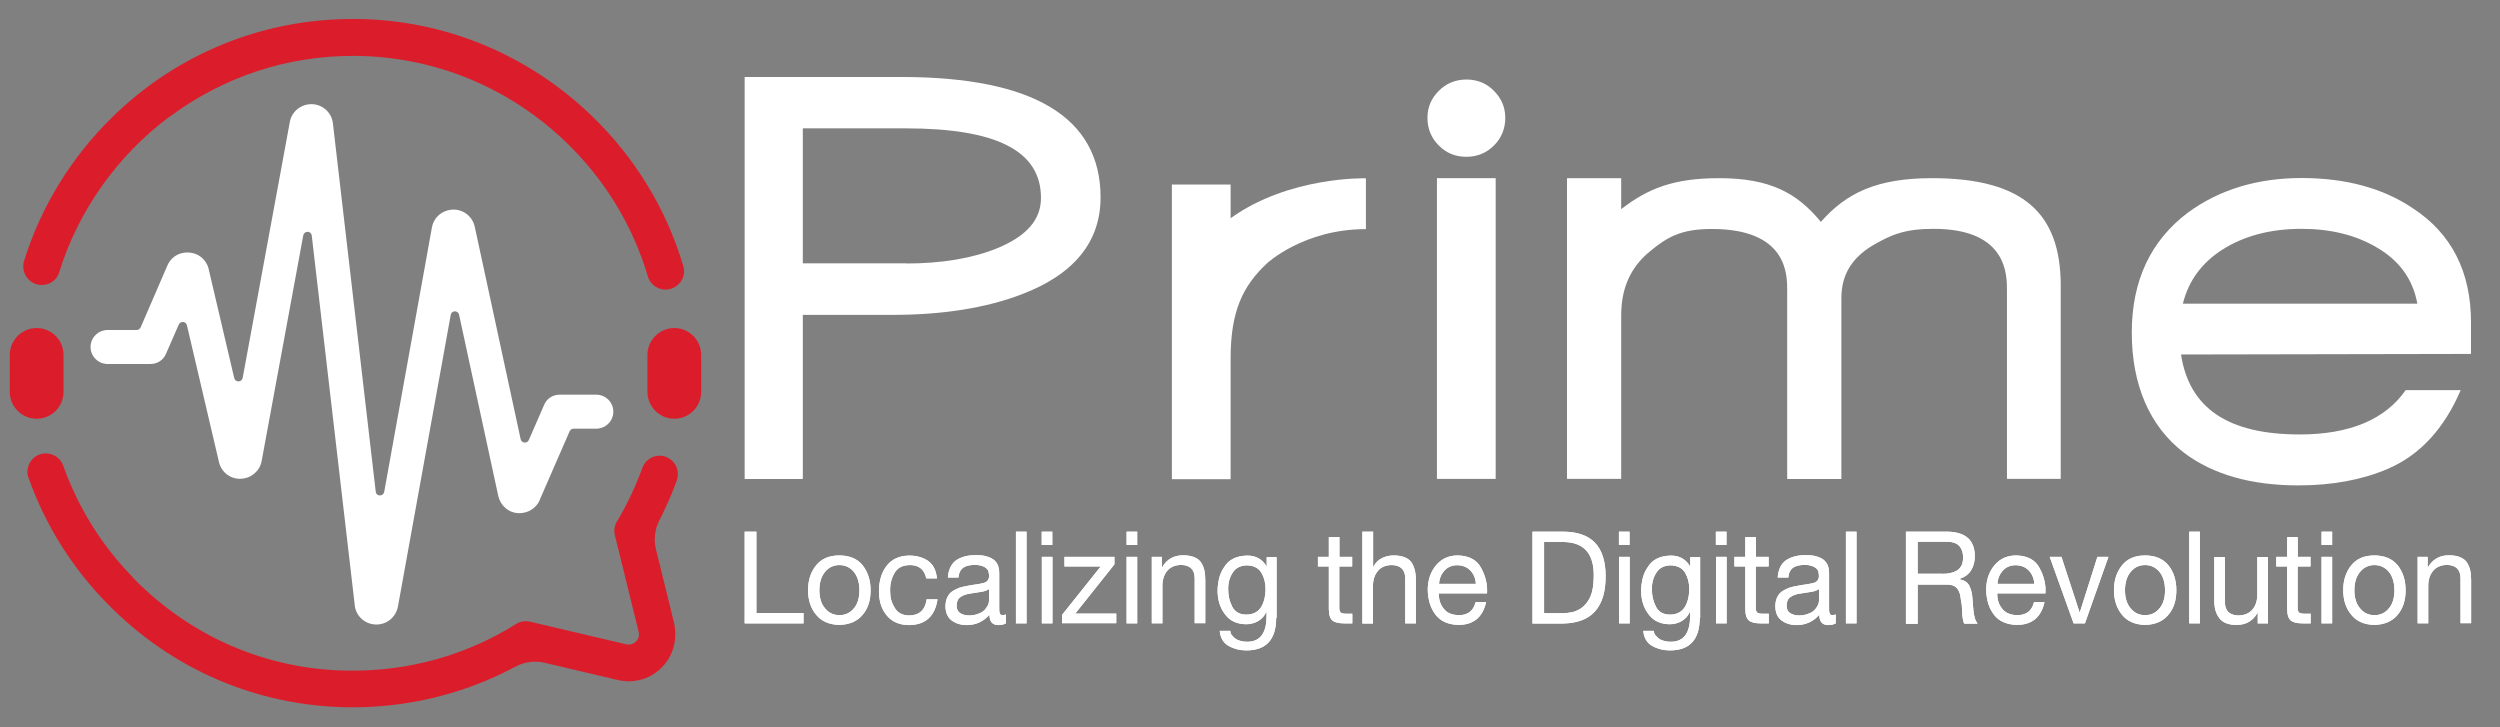 <svg xmlns="http://www.w3.org/2000/svg" id="Capa_1" viewBox="0 0 176.66 51.4"><rect x="0" y="0" width="176.66" height="51.4" fill="#808080" stroke="none"/><defs><style> .st0 { fill: #fff; } .st1 { isolation: isolate; } .st2 { fill: #db1d2b; } .st3 { fill: none; stroke: #28349e; stroke-linecap: round; stroke-miterlimit: 10; stroke-width: 13px; } </style></defs><g><g><path class="st2" d="M11.95,8.28c3.78-2.83,8.28-4.33,12.99-4.33h.19c5.57.05,10.85,2.22,14.89,6.12,2.71,2.61,4.7,5.88,5.76,9.46.19.64.82,1.03,1.48.91.36-.06.69-.29.89-.6.19-.31.24-.68.14-1.02-1.18-4.01-3.41-7.68-6.45-10.61C37.31,3.83,31.38,1.39,25.15,1.34h-.23c-6.39,0-12.42,2.46-17,6.95-2.88,2.82-5.04,6.34-6.22,10.15-.12.39-.05.8.18,1.14.23.33.59.53.99.56.6.03,1.15-.33,1.31-.89,1.34-4.34,4.1-8.24,7.76-10.98Z"></path><path class="st2" d="M9.4,40.81c-2.23-2.28-3.88-4.95-4.94-7.92-.18-.51-.68-.85-1.22-.85-.06,0-.11,0-.18.01-.39.05-.73.28-.93.61-.21.34-.25.75-.11,1.12,1.18,3.3,3.03,6.28,5.52,8.83,4.55,4.68,10.62,7.29,17.09,7.37,4.11.05,8.2-.94,11.81-2.88.62-.33,1.36-.43,2.07-.26l5.14,1.21c1.2.28,2.42-.09,3.24-1.02.73-.81,1-1.98.72-3.11h0l-1.25-5.08c-.18-.7-.09-1.44.23-2.06.47-.92.89-1.87,1.24-2.84.11-.33.09-.69-.06-1.01s-.44-.56-.78-.67c-.67-.21-1.37.16-1.6.81-.48,1.31-1.08,2.59-1.8,3.79-.17.28-.22.64-.14.96l1.68,6.83c.06.25,0,.49-.19.68s-.43.25-.68.2l-6.8-1.6c-.33-.08-.69-.02-.97.15-3.52,2.22-7.61,3.36-11.83,3.31-5.78-.05-11.21-2.4-15.27-6.57Z"></path></g><path class="st2" d="M47.65,23.18c-1.04,0-1.9.85-1.9,1.9v2.61c0,1.04.85,1.9,1.9,1.9s1.9-.85,1.9-1.9v-2.61c0-1.04-.85-1.9-1.9-1.9Z"></path><path class="st2" d="M2.59,23.18c-1.04,0-1.9.85-1.9,1.9v2.61c0,1.04.85,1.9,1.9,1.9s1.9-.85,1.9-1.9v-2.61c0-1.04-.84-1.9-1.9-1.9Z"></path></g><path class="st3" d="M40.05,32.48"></path><path class="st3" d="M9.56,31.58"></path><path class="st3" d="M40.16,28.11"></path><path class="st0" d="M38.14,35.32l2.11-4.84c.05-.11.16-.19.28-.19h1.61c.66,0,1.2-.54,1.2-1.2s-.54-1.2-1.2-1.2h-2.6c-.48,0-.91.28-1.09.72l-1.08,2.48c-.05.12-.18.2-.31.18-.14-.01-.24-.11-.27-.24l-3.24-15c-.16-.72-.77-1.22-1.51-1.22-.76.01-1.39.53-1.52,1.27l-3.37,18.68c-.03.15-.15.25-.31.25-.16,0-.28-.11-.29-.27l-3.03-26.06c-.1-.75-.74-1.31-1.5-1.32h-.01c-.76,0-1.4.53-1.53,1.26l-3.33,18.08c-.03.15-.15.25-.29.25h-.01c-.15,0-.26-.09-.3-.24l-1.82-7.76c-.19-.67-.78-1.11-1.48-1.11s-1.23.4-1.46,1.01l-1.85,4.28c-.05.11-.16.19-.28.19h-2.06c-.66,0-1.2.54-1.2,1.2s.54,1.2,1.2,1.2h3.04c.48,0,.91-.28,1.09-.72l.9-2.06c.05-.12.18-.2.31-.19s.24.1.27.24l2.28,9.73c.2.7.85,1.16,1.56,1.11.72-.04,1.31-.55,1.44-1.26l2.94-15.94c.03-.15.16-.25.3-.25h.01c.16,0,.28.12.29.27l3.04,26.13v.03c.1.75.74,1.31,1.5,1.32h.03c.75,0,1.37-.52,1.52-1.27l3.73-20.61c.02-.15.15-.25.29-.25h0c.15,0,.27.1.3.24l2.77,12.81c.15.66.69,1.15,1.35,1.21.69.05,1.32-.31,1.59-.94Z"></path><g><path class="st0" d="M63.68,5.44h-11.06v28.41h4.11v-11.6h6.35c3.53,0,6.6-.49,9.08-1.44,3.72-1.4,5.61-3.71,5.61-6.86,0-5.65-4.74-8.51-14.09-8.51ZM64.04,18.61h-7.31v-9.54h7.26c6.45,0,9.57,1.6,9.57,4.91,0,1.55-1.01,2.7-3.09,3.56-1.77.72-3.94,1.08-6.45,1.08Z"></path><path class="st0" d="M86.96,15.43v-2.39h-4.15v20.82h4.15v-8.54c0-3.34.87-5.13,2.58-6.72,0,0,2.58-2.41,6.98-2.41v-3.59s-5.42-.16-9.56,2.82Z"></path><rect class="st0" x="101.54" y="12.59" width="4.15" height="21.25"></rect><path class="st0" d="M136.52,12.59c-3.89,0-6.05,1.04-7.85,3.09-1.68-2.05-3.61-3.09-7.19-3.09-3.21,0-5.04.73-6.92,2.19v-2.19h-3.83v21.25h3.83v-11.55c0-1.91.65-3.39,2.01-4.51,1.28-1.07,2.28-1.6,4.39-1.6,5.38,0,5.33,3.27,5.33,4.35v13.32h3.83v-12.8c0-1.6.72-2.81,2.2-3.7,1.32-.77,2.29-1.18,4.32-1.18,5.21,0,5.18,3.27,5.18,4.35v13.32h3.8v-13.68c-.01-5.03-2.58-7.57-9.1-7.57Z"></path><path class="st0" d="M170,27.56c-1.44,2.08-3.96,3.14-7.49,3.14-5.06,0-7.81-1.85-8.39-5.65l20.49-.04v-2.24c0-3.57-1.38-6.28-4.12-8.06-2.09-1.41-4.73-2.13-7.85-2.13s-5.81.82-8,2.42c-2.66,1.98-4,4.84-4,8.5s1.24,6.62,3.7,8.5c2.03,1.53,4.74,2.3,8.07,2.3,2.38,0,4.5-.39,6.3-1.16,2.28-.97,4.01-2.85,5.17-5.57h-3.87ZM157.06,17.63c1.53-.97,3.4-1.46,5.58-1.46,2.05,0,3.83.44,5.3,1.31,1.61.93,2.56,2.24,2.88,3.98h-16.57c.4-1.62,1.33-2.88,2.8-3.83Z"></path><path class="st0" d="M100.87,8.33c0-.74.26-1.37.8-1.91.53-.53,1.18-.8,1.95-.8s1.42.26,1.95.8.8,1.17.8,1.91-.26,1.42-.8,1.95c-.53.53-1.18.8-1.95.8s-1.42-.26-1.95-.8c-.53-.53-.8-1.18-.8-1.95Z"></path><g class="st1"><g class="st1"><path class="st0" d="M52.62,37.57h.83v5.75h3.33v.73h-4.16s0-6.48,0-6.48Z"></path><path class="st0" d="M57.1,41.71c0-.71.19-1.29.57-1.76.37-.46.91-.7,1.64-.7s1.28.24,1.65.7c.36.46.56,1.05.56,1.76s-.18,1.28-.56,1.73c-.38.46-.93.7-1.65.72-.72-.02-1.27-.26-1.64-.72-.38-.46-.57-1.04-.57-1.73ZM57.9,41.71c0,.57.15,1,.42,1.3.26.31.6.46,1,.46s.74-.15,1-.46c.27-.3.41-.74.41-1.3s-.15-1.02-.41-1.32c-.26-.3-.6-.46-1-.46s-.74.15-1,.46c-.27.31-.42.75-.42,1.32Z"></path><path class="st0" d="M65.45,40.86c-.13-.61-.5-.92-1.13-.93-.53,0-.9.19-1.11.56-.21.36-.32.77-.31,1.28,0,.44.1.83.32,1.17.2.36.54.54,1.01.55.73,0,1.15-.39,1.25-1.14h.77c-.18,1.19-.85,1.81-2.01,1.82-.69,0-1.21-.24-1.58-.68-.36-.43-.55-1-.55-1.71s.18-1.32.54-1.79c.36-.47.88-.72,1.6-.73.53,0,.98.13,1.34.38.36.26.56.67.62,1.23h-.77,0Z"></path><path class="st0" d="M71.09,44.04c-.13.08-.3.13-.54.13-.42,0-.63-.24-.63-.73-.43.48-.96.73-1.6.73-.43,0-.77-.11-1.06-.32-.29-.21-.44-.54-.45-.99,0-.27.05-.49.14-.67.08-.17.2-.31.35-.41.15-.1.32-.18.5-.25.18-.05.36-.1.56-.13.21-.05.41-.07.6-.1.18-.03.35-.05.48-.09.29-.05.45-.23.45-.5,0-.16-.03-.31-.08-.42-.06-.1-.15-.17-.25-.23-.21-.1-.44-.15-.69-.14-.33,0-.58.06-.78.18-.21.14-.33.37-.36.71h-.75c.04-.57.25-.98.6-1.23.36-.23.8-.35,1.32-.35.21,0,.42,0,.63.04.2.04.38.1.55.19s.29.22.39.39c.09.16.14.39.14.67v2.42c0,.18,0,.31.04.39.02.09.09.14.2.14.05,0,.13-.02.23-.05v.6h.02ZM69.88,41.63c-.15.1-.35.17-.59.2-.26.04-.51.08-.77.12s-.46.11-.65.24c-.18.12-.27.33-.27.61,0,.25.09.43.27.54.17.1.37.15.61.15s.46-.04.65-.12c.18-.06.33-.15.44-.26.21-.23.32-.46.32-.68v-.78h0Z"></path><path class="st0" d="M71.79,37.57h.75v6.48h-.75v-6.48Z"></path><path class="st0" d="M74.36,38.51h-.75v-.94h.75v.94ZM73.62,39.35h.75v4.7h-.75v-4.7Z"></path><path class="st0" d="M75.04,43.46l2.74-3.43h-2.56v-.68h3.53v.53l-2.77,3.48h2.9v.68h-3.83v-.59h0Z"></path><path class="st0" d="M80.36,38.51h-.75v-.94h.75v.94ZM79.61,39.35h.75v4.7h-.75v-4.7Z"></path><path class="st0" d="M81.4,39.35h.7v.74h.02c.33-.57.82-.85,1.48-.85.59,0,1,.16,1.24.46.23.32.33.73.33,1.25v3.09h-.75v-3.17c0-.61-.32-.93-.93-.95-.45,0-.78.15-1,.41-.23.27-.35.63-.35,1.07v2.65h-.75v-4.7h0Z"></path><path class="st0" d="M90.18,43.65c0,1.53-.69,2.31-2.11,2.31-.45,0-.86-.1-1.24-.31s-.59-.57-.64-1.07h.75c0,.14.05.26.15.35.07.09.16.17.28.25.25.12.5.17.76.17.48,0,.84-.17,1.06-.5.21-.32.31-.75.31-1.29v-.31h-.02c-.13.28-.32.49-.58.64-.26.15-.54.22-.83.22-.67,0-1.18-.25-1.51-.71-.35-.46-.52-1.01-.52-1.66,0-.28.04-.57.11-.88.07-.28.19-.55.36-.79.32-.53.87-.8,1.64-.81.6,0,1.06.26,1.36.78h0v-.67h.7v4.29h-.02ZM88.08,43.43c.48,0,.84-.2,1.06-.57.2-.36.29-.78.29-1.23s-.1-.82-.29-1.15c-.2-.34-.54-.51-1-.53-.46,0-.81.17-1.03.51s-.33.73-.32,1.19c0,.44.09.84.28,1.21.18.37.52.57,1,.57h0Z"></path><path class="st0" d="M94.64,39.35h.91v.68h-.91v2.92c0,.16.03.27.11.34.07.06.23.08.46.08h.35v.68h-.57c-.38,0-.66-.06-.83-.2s-.26-.41-.26-.83v-2.99h-.77v-.68h.77v-1.4h.75v1.4Z"></path><path class="st0" d="M96.28,37.57h.75v2.48h.02c.14-.28.34-.48.62-.62.26-.12.54-.18.81-.18.59,0,1,.16,1.24.46.22.32.33.73.33,1.25v3.09h-.75v-3.17c0-.61-.32-.93-.93-.95-.45,0-.78.15-1,.41-.23.27-.35.63-.35,1.07v2.65h-.75v-6.48h0Z"></path><path class="st0" d="M105.01,42.56c-.24,1.06-.88,1.59-1.94,1.6-.72-.02-1.26-.25-1.61-.7-.36-.45-.55-1.04-.57-1.77,0-.72.21-1.3.6-1.76s.9-.68,1.53-.68c.8.02,1.35.32,1.65.9.31.57.45,1.17.41,1.78h-3.41c0,.42.1.77.34,1.07.23.31.59.46,1.08.47.64,0,1.03-.31,1.18-.92h.75ZM104.29,41.26c-.02-.38-.15-.69-.38-.94-.24-.25-.55-.37-.92-.38-.39,0-.69.13-.92.38s-.36.57-.38.94h2.62,0Z"></path><path class="st0" d="M108.29,37.57h2.15c2,0,3,1.02,3.02,3.09.02,2.24-.98,3.37-3.02,3.4h-2.15v-6.48h0ZM109.12,43.33h1.39c.15,0,.35-.03.58-.07.23-.05.46-.15.69-.32.24-.17.44-.43.6-.77.15-.34.23-.8.24-1.39.04-1.62-.66-2.45-2.1-2.48h-1.41v5.03Z"></path><path class="st0" d="M115.15,38.51h-.75v-.94h.75v.94ZM114.41,39.35h.75v4.7h-.75s0-4.7,0-4.7Z"></path><path class="st0" d="M120.11,43.65c0,1.53-.69,2.31-2.11,2.31-.45,0-.86-.1-1.24-.31s-.59-.57-.64-1.07h.75c0,.14.05.26.15.35.07.09.16.17.28.25.25.12.5.17.76.17.48,0,.84-.17,1.06-.5.21-.32.31-.75.31-1.29v-.31h-.02c-.13.28-.32.49-.58.64-.26.15-.54.22-.83.22-.67,0-1.18-.25-1.51-.71-.35-.46-.52-1.01-.52-1.66,0-.28.04-.57.11-.88.07-.28.19-.55.36-.79.32-.53.87-.8,1.64-.81.6,0,1.06.26,1.36.78h0v-.67h.7v4.29h-.02ZM118.02,43.43c.48,0,.84-.2,1.06-.57.2-.36.29-.78.29-1.23s-.1-.82-.29-1.15c-.2-.34-.54-.51-1-.53-.46,0-.81.17-1.03.51s-.33.73-.32,1.19c0,.44.09.84.28,1.21.18.37.52.57,1,.57h0Z"></path><path class="st0" d="M122,38.51h-.75v-.94h.75v.94ZM121.26,39.35h.75v4.7h-.75v-4.7Z"></path><path class="st0" d="M124.07,39.35h.91v.68h-.91v2.92c0,.16.03.27.11.34.07.06.23.08.46.08h.35v.68h-.57c-.38,0-.66-.06-.83-.2s-.26-.41-.26-.83v-2.99h-.77v-.68h.77v-1.4h.75v1.4Z"></path><path class="st0" d="M129.73,44.04c-.13.08-.3.13-.54.13-.42,0-.63-.24-.63-.73-.42.48-.96.73-1.6.73-.43,0-.77-.11-1.06-.32-.29-.21-.44-.54-.45-.99,0-.27.05-.49.14-.67.08-.17.2-.31.35-.41.15-.1.32-.18.5-.25.18-.05.36-.1.56-.13.21-.05.41-.07.6-.1.18-.03.35-.05.48-.09.29-.05.45-.23.45-.5,0-.16-.03-.31-.08-.42-.06-.1-.15-.17-.25-.23-.21-.1-.44-.15-.69-.14-.33,0-.58.06-.78.18-.21.14-.33.37-.36.71h-.75c.04-.57.24-.98.6-1.23.36-.23.8-.35,1.32-.35.21,0,.42,0,.63.04.2.04.38.1.55.19.16.09.29.22.39.39.09.16.14.39.14.67v2.42c0,.18,0,.31.04.39.03.09.09.14.2.14.05,0,.14-.02.23-.05v.6h.02ZM128.53,41.63c-.15.1-.35.17-.59.2-.26.04-.51.08-.77.12s-.46.11-.65.24c-.18.12-.27.33-.27.61,0,.25.09.43.27.54.17.1.37.15.61.15s.46-.04.65-.12c.18-.06.33-.15.44-.26.21-.23.32-.46.32-.68v-.78h0Z"></path><path class="st0" d="M130.44,37.57h.75v6.48h-.75v-6.48Z"></path><path class="st0" d="M134.68,37.57h2.96c1.25.03,1.89.59,1.91,1.7,0,.39-.08.74-.26,1.02-.18.3-.46.5-.84.62v.02c.18.04.34.09.46.17.11.08.2.19.26.31.12.25.19.53.21.86.02.33.05.65.08.97.02.15.05.29.09.44s.11.27.19.39h-.93c-.05-.07-.08-.17-.1-.29-.02-.11-.04-.24-.05-.38,0-.15-.02-.29-.02-.46s-.03-.31-.06-.46c-.02-.16-.05-.32-.07-.46-.04-.14-.09-.26-.16-.37-.07-.11-.17-.19-.3-.26-.13-.05-.29-.08-.5-.08h-2.04v2.77h-.83v-6.48h0ZM137.26,40.55c.4,0,.75-.07,1.02-.23.14-.09.25-.21.33-.36.07-.15.11-.33.11-.57,0-.33-.08-.59-.26-.8-.18-.2-.46-.3-.86-.31h-2.09v2.26h1.75,0Z"></path><path class="st0" d="M144.47,42.56c-.24,1.06-.88,1.59-1.94,1.6-.72-.02-1.26-.25-1.61-.7-.36-.45-.55-1.04-.57-1.77,0-.72.21-1.3.6-1.76.39-.46.9-.68,1.53-.68.8.02,1.35.32,1.65.9.31.57.45,1.17.41,1.78h-3.41c0,.42.1.77.34,1.07.23.31.59.46,1.08.47.64,0,1.03-.31,1.18-.92h.75ZM143.75,41.26c-.02-.38-.15-.69-.38-.94-.24-.25-.55-.37-.92-.38-.39,0-.69.13-.92.38s-.36.57-.38.94h2.62,0Z"></path><path class="st0" d="M147.33,44.05h-.8l-1.69-4.7h.83l1.28,3.92h.02l1.24-3.92h.78l-1.66,4.7h0Z"></path><path class="st0" d="M149.38,41.71c0-.71.19-1.29.57-1.76.36-.46.91-.7,1.63-.7s1.28.24,1.65.7c.37.46.56,1.05.56,1.76s-.18,1.28-.56,1.73c-.38.46-.93.7-1.65.72-.72-.02-1.27-.26-1.63-.72-.38-.46-.57-1.04-.57-1.73ZM150.16,41.71c0,.57.15,1,.42,1.3.26.31.59.46,1,.46s.74-.15,1-.46c.27-.3.41-.74.41-1.3s-.15-1.02-.41-1.32-.6-.46-1-.46-.74.15-1,.46c-.27.31-.42.75-.42,1.32Z"></path><path class="st0" d="M154.7,37.57h.75v6.48h-.75v-6.48Z"></path><path class="st0" d="M160.24,44.05h-.7v-.74h-.02c-.32.57-.81.85-1.48.85-.58,0-.99-.17-1.22-.49-.24-.31-.35-.72-.35-1.22v-3.09h.75v3.18c0,.62.32.93.93.95.46,0,.8-.15,1.03-.43.22-.27.33-.62.33-1.05v-2.65h.75v4.7h-.02Z"></path><path class="st0" d="M162.36,39.35h.91v.68h-.91v2.92c0,.16.03.27.11.34.07.06.23.08.46.08h.35v.68h-.57c-.38,0-.66-.06-.83-.2s-.26-.41-.26-.83v-2.99h-.77v-.68h.77v-1.4h.75v1.4Z"></path><path class="st0" d="M164.8,38.51h-.75v-.94h.75v.94ZM164.05,39.35h.75v4.7h-.75v-4.7Z"></path><path class="st0" d="M165.58,41.71c0-.71.19-1.29.57-1.76.36-.46.91-.7,1.63-.7s1.28.24,1.65.7c.37.46.56,1.05.56,1.76s-.18,1.28-.56,1.73c-.38.46-.93.7-1.65.72-.72-.02-1.27-.26-1.63-.72-.38-.46-.57-1.04-.57-1.73ZM166.37,41.71c0,.57.15,1,.42,1.3.26.31.59.46,1,.46s.74-.15,1-.46c.27-.3.41-.74.41-1.3s-.15-1.02-.41-1.32-.6-.46-1-.46-.74.15-1,.46c-.27.31-.42.75-.42,1.32Z"></path><path class="st0" d="M170.85,39.35h.7v.74h.02c.33-.57.82-.85,1.48-.85.59,0,1,.16,1.24.46.23.32.33.73.33,1.25v3.09h-.75v-3.17c0-.61-.32-.93-.93-.95-.45,0-.78.15-1,.41-.23.27-.35.63-.35,1.07v2.65h-.75v-4.7h0Z"></path></g><g class="st1"><path class="st0" d="M52.62,37.57h.83v5.75h3.33v.73h-4.16s0-6.48,0-6.48Z"></path><path class="st0" d="M57.1,41.71c0-.71.19-1.29.57-1.76.37-.46.91-.7,1.64-.7s1.28.24,1.65.7c.36.46.56,1.05.56,1.76s-.18,1.28-.56,1.73c-.38.46-.93.7-1.65.72-.72-.02-1.27-.26-1.64-.72-.38-.46-.57-1.04-.57-1.73ZM57.9,41.71c0,.57.15,1,.42,1.3.26.31.6.46,1,.46s.74-.15,1-.46c.27-.3.41-.74.41-1.3s-.15-1.02-.41-1.32c-.26-.3-.6-.46-1-.46s-.74.15-1,.46c-.27.31-.42.75-.42,1.32Z"></path><path class="st0" d="M65.45,40.86c-.13-.61-.5-.92-1.13-.93-.53,0-.9.19-1.11.56-.21.36-.32.77-.31,1.28,0,.44.1.83.32,1.17.2.36.54.54,1.01.55.73,0,1.15-.39,1.25-1.14h.77c-.18,1.19-.85,1.81-2.01,1.82-.69,0-1.21-.24-1.58-.68-.36-.43-.55-1-.55-1.71s.18-1.32.54-1.79c.36-.47.88-.72,1.6-.73.53,0,.98.13,1.34.38.36.26.56.67.62,1.23h-.77,0Z"></path><path class="st0" d="M71.09,44.04c-.13.08-.3.13-.54.13-.42,0-.63-.24-.63-.73-.43.48-.96.73-1.6.73-.43,0-.77-.11-1.06-.32-.29-.21-.44-.54-.45-.99,0-.27.05-.49.14-.67.08-.17.2-.31.35-.41.15-.1.32-.18.5-.25.18-.05.36-.1.56-.13.21-.05.41-.07.6-.1.18-.03.35-.05.48-.09.29-.05.45-.23.45-.5,0-.16-.03-.31-.08-.42-.06-.1-.15-.17-.25-.23-.21-.1-.44-.15-.69-.14-.33,0-.58.06-.78.18-.21.14-.33.37-.36.71h-.75c.04-.57.25-.98.6-1.23.36-.23.8-.35,1.32-.35.21,0,.42,0,.63.04.2.04.38.1.55.19s.29.22.39.39c.09.16.14.39.14.67v2.42c0,.18,0,.31.04.39.02.09.09.14.2.14.05,0,.13-.02.23-.05v.6h.02ZM69.88,41.63c-.15.1-.35.17-.59.2-.26.04-.51.08-.77.12s-.46.11-.65.24c-.18.12-.27.33-.27.61,0,.25.09.43.27.54.17.1.37.15.61.15s.46-.04.65-.12c.18-.06.33-.15.44-.26.21-.23.32-.46.32-.68v-.78h0Z"></path><path class="st0" d="M71.79,37.57h.75v6.48h-.75v-6.48Z"></path><path class="st0" d="M74.36,38.51h-.75v-.94h.75v.94ZM73.62,39.35h.75v4.7h-.75v-4.7Z"></path><path class="st0" d="M75.04,43.46l2.74-3.43h-2.56v-.68h3.53v.53l-2.77,3.48h2.9v.68h-3.83v-.59h0Z"></path><path class="st0" d="M80.36,38.51h-.75v-.94h.75v.94ZM79.61,39.35h.75v4.7h-.75v-4.7Z"></path><path class="st0" d="M81.4,39.35h.7v.74h.02c.33-.57.82-.85,1.48-.85.59,0,1,.16,1.24.46.23.32.33.73.33,1.25v3.09h-.75v-3.17c0-.61-.32-.93-.93-.95-.45,0-.78.15-1,.41-.23.27-.35.63-.35,1.07v2.65h-.75v-4.7h0Z"></path><path class="st0" d="M90.18,43.65c0,1.53-.69,2.31-2.11,2.31-.45,0-.86-.1-1.24-.31s-.59-.57-.64-1.07h.75c0,.14.05.26.15.35.07.09.16.17.28.25.25.12.5.17.76.17.48,0,.84-.17,1.06-.5.21-.32.31-.75.31-1.29v-.31h-.02c-.13.28-.32.49-.58.64-.26.15-.54.22-.83.22-.67,0-1.18-.25-1.51-.71-.35-.46-.52-1.01-.52-1.66,0-.28.04-.57.11-.88.07-.28.19-.55.36-.79.32-.53.87-.8,1.64-.81.6,0,1.06.26,1.36.78h0v-.67h.7v4.29h-.02ZM88.08,43.43c.48,0,.84-.2,1.06-.57.2-.36.29-.78.29-1.23s-.1-.82-.29-1.15c-.2-.34-.54-.51-1-.53-.46,0-.81.17-1.03.51s-.33.73-.32,1.19c0,.44.09.84.28,1.21.18.37.52.57,1,.57h0Z"></path><path class="st0" d="M94.64,39.35h.91v.68h-.91v2.92c0,.16.03.27.11.34.07.06.23.08.46.08h.35v.68h-.57c-.38,0-.66-.06-.83-.2s-.26-.41-.26-.83v-2.99h-.77v-.68h.77v-1.4h.75v1.4Z"></path><path class="st0" d="M96.28,37.57h.75v2.48h.02c.14-.28.34-.48.62-.62.26-.12.54-.18.81-.18.59,0,1,.16,1.24.46.22.32.33.73.33,1.25v3.09h-.75v-3.17c0-.61-.32-.93-.93-.95-.45,0-.78.15-1,.41-.23.27-.35.63-.35,1.07v2.65h-.75v-6.48h0Z"></path><path class="st0" d="M105.01,42.56c-.24,1.06-.88,1.59-1.94,1.6-.72-.02-1.26-.25-1.61-.7-.36-.45-.55-1.04-.57-1.77,0-.72.21-1.3.6-1.76s.9-.68,1.53-.68c.8.02,1.35.32,1.65.9.31.57.45,1.17.41,1.78h-3.41c0,.42.1.77.34,1.07.23.31.59.46,1.08.47.64,0,1.03-.31,1.18-.92h.75ZM104.29,41.26c-.02-.38-.15-.69-.38-.94-.24-.25-.55-.37-.92-.38-.39,0-.69.13-.92.38s-.36.57-.38.94h2.62,0Z"></path><path class="st0" d="M108.29,37.57h2.15c2,0,3,1.02,3.02,3.09.02,2.24-.98,3.37-3.02,3.4h-2.15v-6.48h0ZM109.12,43.33h1.39c.15,0,.35-.03.58-.07.23-.05.46-.15.69-.32.24-.17.44-.43.6-.77.15-.34.23-.8.24-1.39.04-1.62-.66-2.45-2.1-2.48h-1.41v5.03Z"></path><path class="st0" d="M115.15,38.51h-.75v-.94h.75v.94ZM114.41,39.35h.75v4.7h-.75s0-4.7,0-4.7Z"></path><path class="st0" d="M120.11,43.65c0,1.53-.69,2.31-2.11,2.31-.45,0-.86-.1-1.24-.31s-.59-.57-.64-1.07h.75c0,.14.05.26.15.35.07.09.16.17.28.25.25.12.5.17.76.17.48,0,.84-.17,1.06-.5.21-.32.31-.75.31-1.29v-.31h-.02c-.13.28-.32.49-.58.64-.26.15-.54.22-.83.22-.67,0-1.18-.25-1.51-.71-.35-.46-.52-1.01-.52-1.66,0-.28.04-.57.11-.88.07-.28.19-.55.36-.79.32-.53.87-.8,1.64-.81.6,0,1.06.26,1.36.78h0v-.67h.7v4.29h-.02ZM118.02,43.43c.48,0,.84-.2,1.06-.57.2-.36.29-.78.29-1.23s-.1-.82-.29-1.15c-.2-.34-.54-.51-1-.53-.46,0-.81.17-1.03.51s-.33.73-.32,1.19c0,.44.09.84.28,1.21.18.37.52.57,1,.57h0Z"></path><path class="st0" d="M122,38.51h-.75v-.94h.75v.94ZM121.26,39.35h.75v4.7h-.75v-4.7Z"></path><path class="st0" d="M124.07,39.35h.91v.68h-.91v2.92c0,.16.03.27.11.34.07.06.23.08.46.08h.35v.68h-.57c-.38,0-.66-.06-.83-.2s-.26-.41-.26-.83v-2.99h-.77v-.68h.77v-1.4h.75v1.4Z"></path><path class="st0" d="M129.73,44.04c-.13.08-.3.13-.54.13-.42,0-.63-.24-.63-.73-.42.48-.96.73-1.6.73-.43,0-.77-.11-1.06-.32-.29-.21-.44-.54-.45-.99,0-.27.05-.49.14-.67.08-.17.2-.31.35-.41.15-.1.32-.18.5-.25.18-.05.36-.1.56-.13.21-.05.41-.07.6-.1.18-.03.35-.05.48-.09.29-.05.45-.23.45-.5,0-.16-.03-.31-.08-.42-.06-.1-.15-.17-.25-.23-.21-.1-.44-.15-.69-.14-.33,0-.58.06-.78.18-.21.14-.33.37-.36.71h-.75c.04-.57.24-.98.6-1.23.36-.23.8-.35,1.32-.35.21,0,.42,0,.63.04.2.04.38.1.55.19.16.09.29.22.39.39.09.16.14.39.14.67v2.42c0,.18,0,.31.04.39.03.09.09.14.2.14.05,0,.14-.02.23-.05v.6h.02ZM128.53,41.63c-.15.1-.35.17-.59.2-.26.04-.51.08-.77.12s-.46.11-.65.24c-.18.12-.27.33-.27.61,0,.25.09.43.27.54.17.1.37.15.61.15s.46-.04.65-.12c.18-.06.33-.15.44-.26.21-.23.32-.46.32-.68v-.78h0Z"></path><path class="st0" d="M130.44,37.57h.75v6.48h-.75v-6.48Z"></path><path class="st0" d="M134.68,37.57h2.96c1.25.03,1.89.59,1.91,1.7,0,.39-.08.74-.26,1.02-.18.3-.46.5-.84.62v.02c.18.04.34.09.46.17.11.08.2.19.26.31.12.25.19.53.21.86.02.33.05.65.08.97.02.15.05.29.09.44s.11.27.19.39h-.93c-.05-.07-.08-.17-.1-.29-.02-.11-.04-.24-.05-.38,0-.15-.02-.29-.02-.46s-.03-.31-.06-.46c-.02-.16-.05-.32-.07-.46-.04-.14-.09-.26-.16-.37-.07-.11-.17-.19-.3-.26-.13-.05-.29-.08-.5-.08h-2.04v2.77h-.83v-6.48h0ZM137.26,40.55c.4,0,.75-.07,1.02-.23.14-.09.25-.21.33-.36.07-.15.11-.33.11-.57,0-.33-.08-.59-.26-.8-.18-.2-.46-.3-.86-.31h-2.09v2.26h1.75,0Z"></path><path class="st0" d="M144.47,42.56c-.24,1.06-.88,1.59-1.94,1.6-.72-.02-1.26-.25-1.61-.7-.36-.45-.55-1.04-.57-1.77,0-.72.21-1.3.6-1.76.39-.46.9-.68,1.53-.68.8.02,1.35.32,1.65.9.31.57.45,1.17.41,1.78h-3.41c0,.42.1.77.34,1.07.23.31.59.46,1.08.47.64,0,1.03-.31,1.18-.92h.75ZM143.75,41.26c-.02-.38-.15-.69-.38-.94-.24-.25-.55-.37-.92-.38-.39,0-.69.13-.92.38s-.36.57-.38.94h2.62,0Z"></path><path class="st0" d="M147.33,44.05h-.8l-1.69-4.7h.83l1.28,3.92h.02l1.24-3.92h.78l-1.66,4.7h0Z"></path><path class="st0" d="M149.38,41.71c0-.71.19-1.29.57-1.76.36-.46.91-.7,1.63-.7s1.28.24,1.65.7c.37.46.56,1.05.56,1.76s-.18,1.28-.56,1.73c-.38.46-.93.7-1.65.72-.72-.02-1.27-.26-1.63-.72-.38-.46-.57-1.04-.57-1.73ZM150.16,41.71c0,.57.15,1,.42,1.3.26.31.59.46,1,.46s.74-.15,1-.46c.27-.3.41-.74.41-1.3s-.15-1.02-.41-1.32-.6-.46-1-.46-.74.15-1,.46c-.27.31-.42.75-.42,1.32Z"></path><path class="st0" d="M154.7,37.57h.75v6.48h-.75v-6.48Z"></path><path class="st0" d="M160.24,44.05h-.7v-.74h-.02c-.32.57-.81.85-1.48.85-.58,0-.99-.17-1.22-.49-.24-.31-.35-.72-.35-1.22v-3.09h.75v3.18c0,.62.32.93.93.95.46,0,.8-.15,1.03-.43.22-.27.33-.62.33-1.05v-2.65h.75v4.7h-.02Z"></path><path class="st0" d="M162.36,39.35h.91v.68h-.91v2.92c0,.16.03.27.11.34.07.06.23.08.46.08h.35v.68h-.57c-.38,0-.66-.06-.83-.2s-.26-.41-.26-.83v-2.99h-.77v-.68h.77v-1.4h.75v1.4Z"></path><path class="st0" d="M164.8,38.51h-.75v-.94h.75v.94ZM164.05,39.35h.75v4.7h-.75v-4.7Z"></path><path class="st0" d="M165.58,41.71c0-.71.19-1.29.57-1.76.36-.46.91-.7,1.63-.7s1.28.24,1.65.7c.37.46.56,1.05.56,1.76s-.18,1.28-.56,1.73c-.38.46-.93.7-1.65.72-.72-.02-1.27-.26-1.63-.72-.38-.46-.57-1.04-.57-1.73ZM166.37,41.71c0,.57.15,1,.42,1.3.26.31.59.46,1,.46s.74-.15,1-.46c.27-.3.41-.74.41-1.3s-.15-1.02-.41-1.32-.6-.46-1-.46-.74.15-1,.46c-.27.31-.42.75-.42,1.32Z"></path><path class="st0" d="M170.85,39.35h.7v.74h.02c.33-.57.82-.85,1.48-.85.59,0,1,.16,1.24.46.23.32.33.73.33,1.25v3.09h-.75v-3.17c0-.61-.32-.93-.93-.95-.45,0-.78.15-1,.41-.23.27-.35.63-.35,1.07v2.65h-.75v-4.7h0Z"></path></g></g></g></svg>